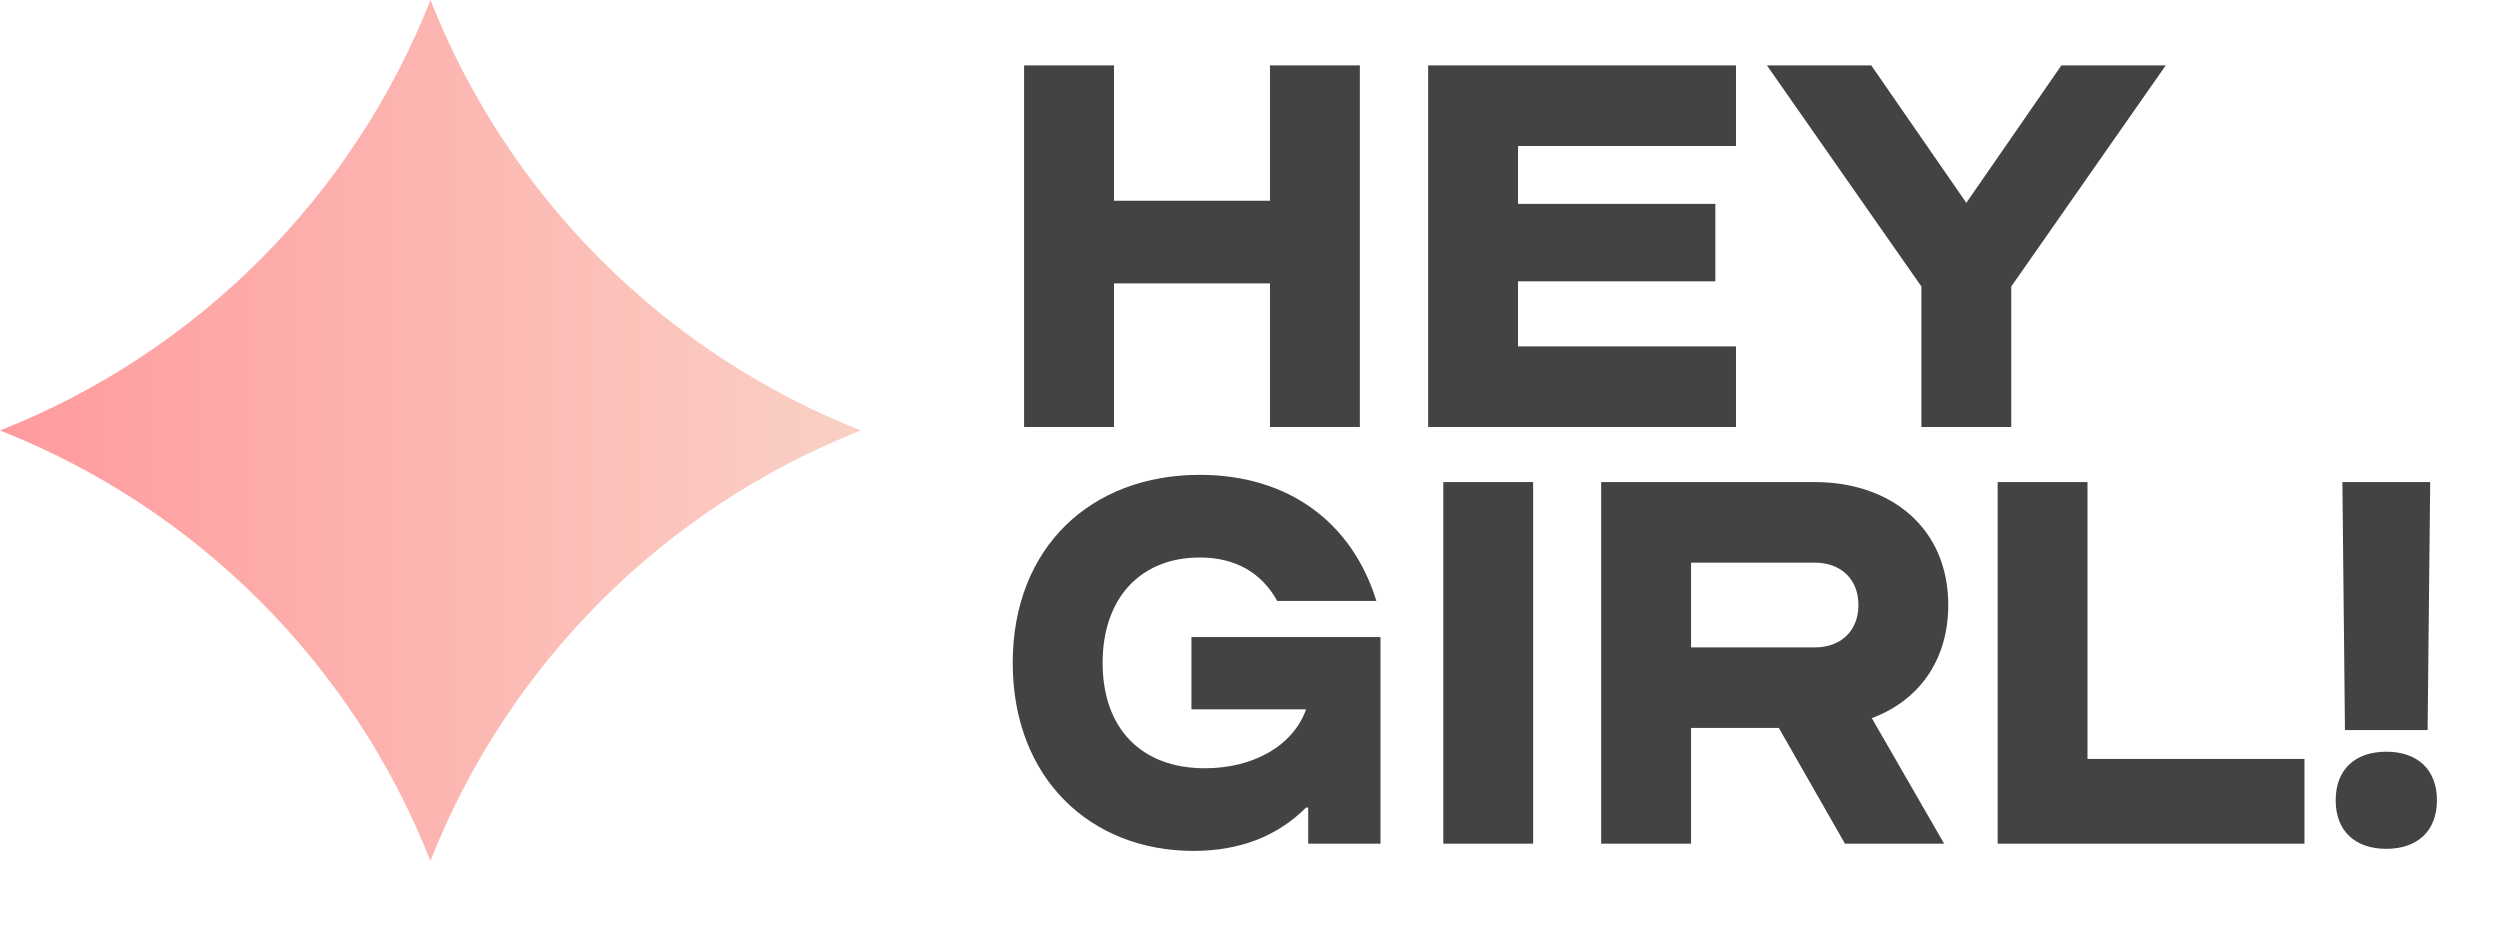 <?xml version="1.0" encoding="UTF-8"?> <svg xmlns="http://www.w3.org/2000/svg" width="66" height="25" viewBox="0 0 66 25" fill="none"> <path d="M11.364 0C13.414 5.198 17.529 9.313 22.727 11.364C17.529 13.414 13.414 17.529 11.364 22.727C9.313 17.529 5.198 13.414 0 11.364C5.198 9.313 9.313 5.198 11.364 0Z" fill="url(#paint0_linear_71_15)"></path> <path d="M27.036 11.273H29.409V7.482H33.527V11.273H35.9V1.727H33.527V5.3H29.409V1.727H27.036V11.273ZM40.076 7.427H45.285V5.382H40.076V3.855H45.83V1.727H37.703V11.273H45.83V9.145H40.076V7.427ZM50.725 11.273H53.097V7.564L57.175 1.727H54.42L51.911 5.355L49.402 1.727H46.647L50.725 7.564V11.273ZM31.509 22.464C32.764 22.464 33.745 22.055 34.482 21.318H34.536V22.273H36.445V16.818H31.454V18.727H34.482C34.127 19.709 33.064 20.282 31.809 20.282C30.118 20.282 29.109 19.218 29.109 17.5C29.109 15.782 30.118 14.718 31.673 14.718C32.627 14.718 33.309 15.127 33.718 15.864H36.336C35.695 13.791 34.018 12.536 31.673 12.536C28.809 12.536 26.736 14.445 26.736 17.5C26.736 20.555 28.795 22.464 31.509 22.464ZM38.103 22.273H40.475V12.727H38.103V22.273ZM48.707 22.273H51.325L49.416 18.959C50.63 18.509 51.434 17.459 51.434 15.973C51.434 13.927 49.907 12.727 47.916 12.727H42.271V22.273H44.644V19.218H46.962L48.707 22.273ZM44.644 17.091V14.854H47.916C48.571 14.854 49.062 15.264 49.062 15.973C49.062 16.682 48.571 17.091 47.916 17.091H44.644ZM52.738 22.273H60.838V20.036H55.11V12.727H52.738V22.273ZM64.157 12.727H61.839L61.907 19.273H64.089L64.157 12.727ZM62.998 22.409C63.816 22.409 64.335 21.945 64.335 21.127C64.335 20.309 63.816 19.845 62.998 19.845C62.18 19.845 61.662 20.309 61.662 21.127C61.662 21.945 62.18 22.409 62.998 22.409Z" fill="#434343"></path> <defs> <linearGradient id="paint0_linear_71_15" x1="0" y1="11.364" x2="22.727" y2="11.364" gradientUnits="userSpaceOnUse"> <stop stop-color="#FF9A9E"></stop> <stop offset="0.99" stop-color="#FAD0C4"></stop> <stop offset="1" stop-color="#FAD0C4"></stop> </linearGradient> </defs> </svg> 